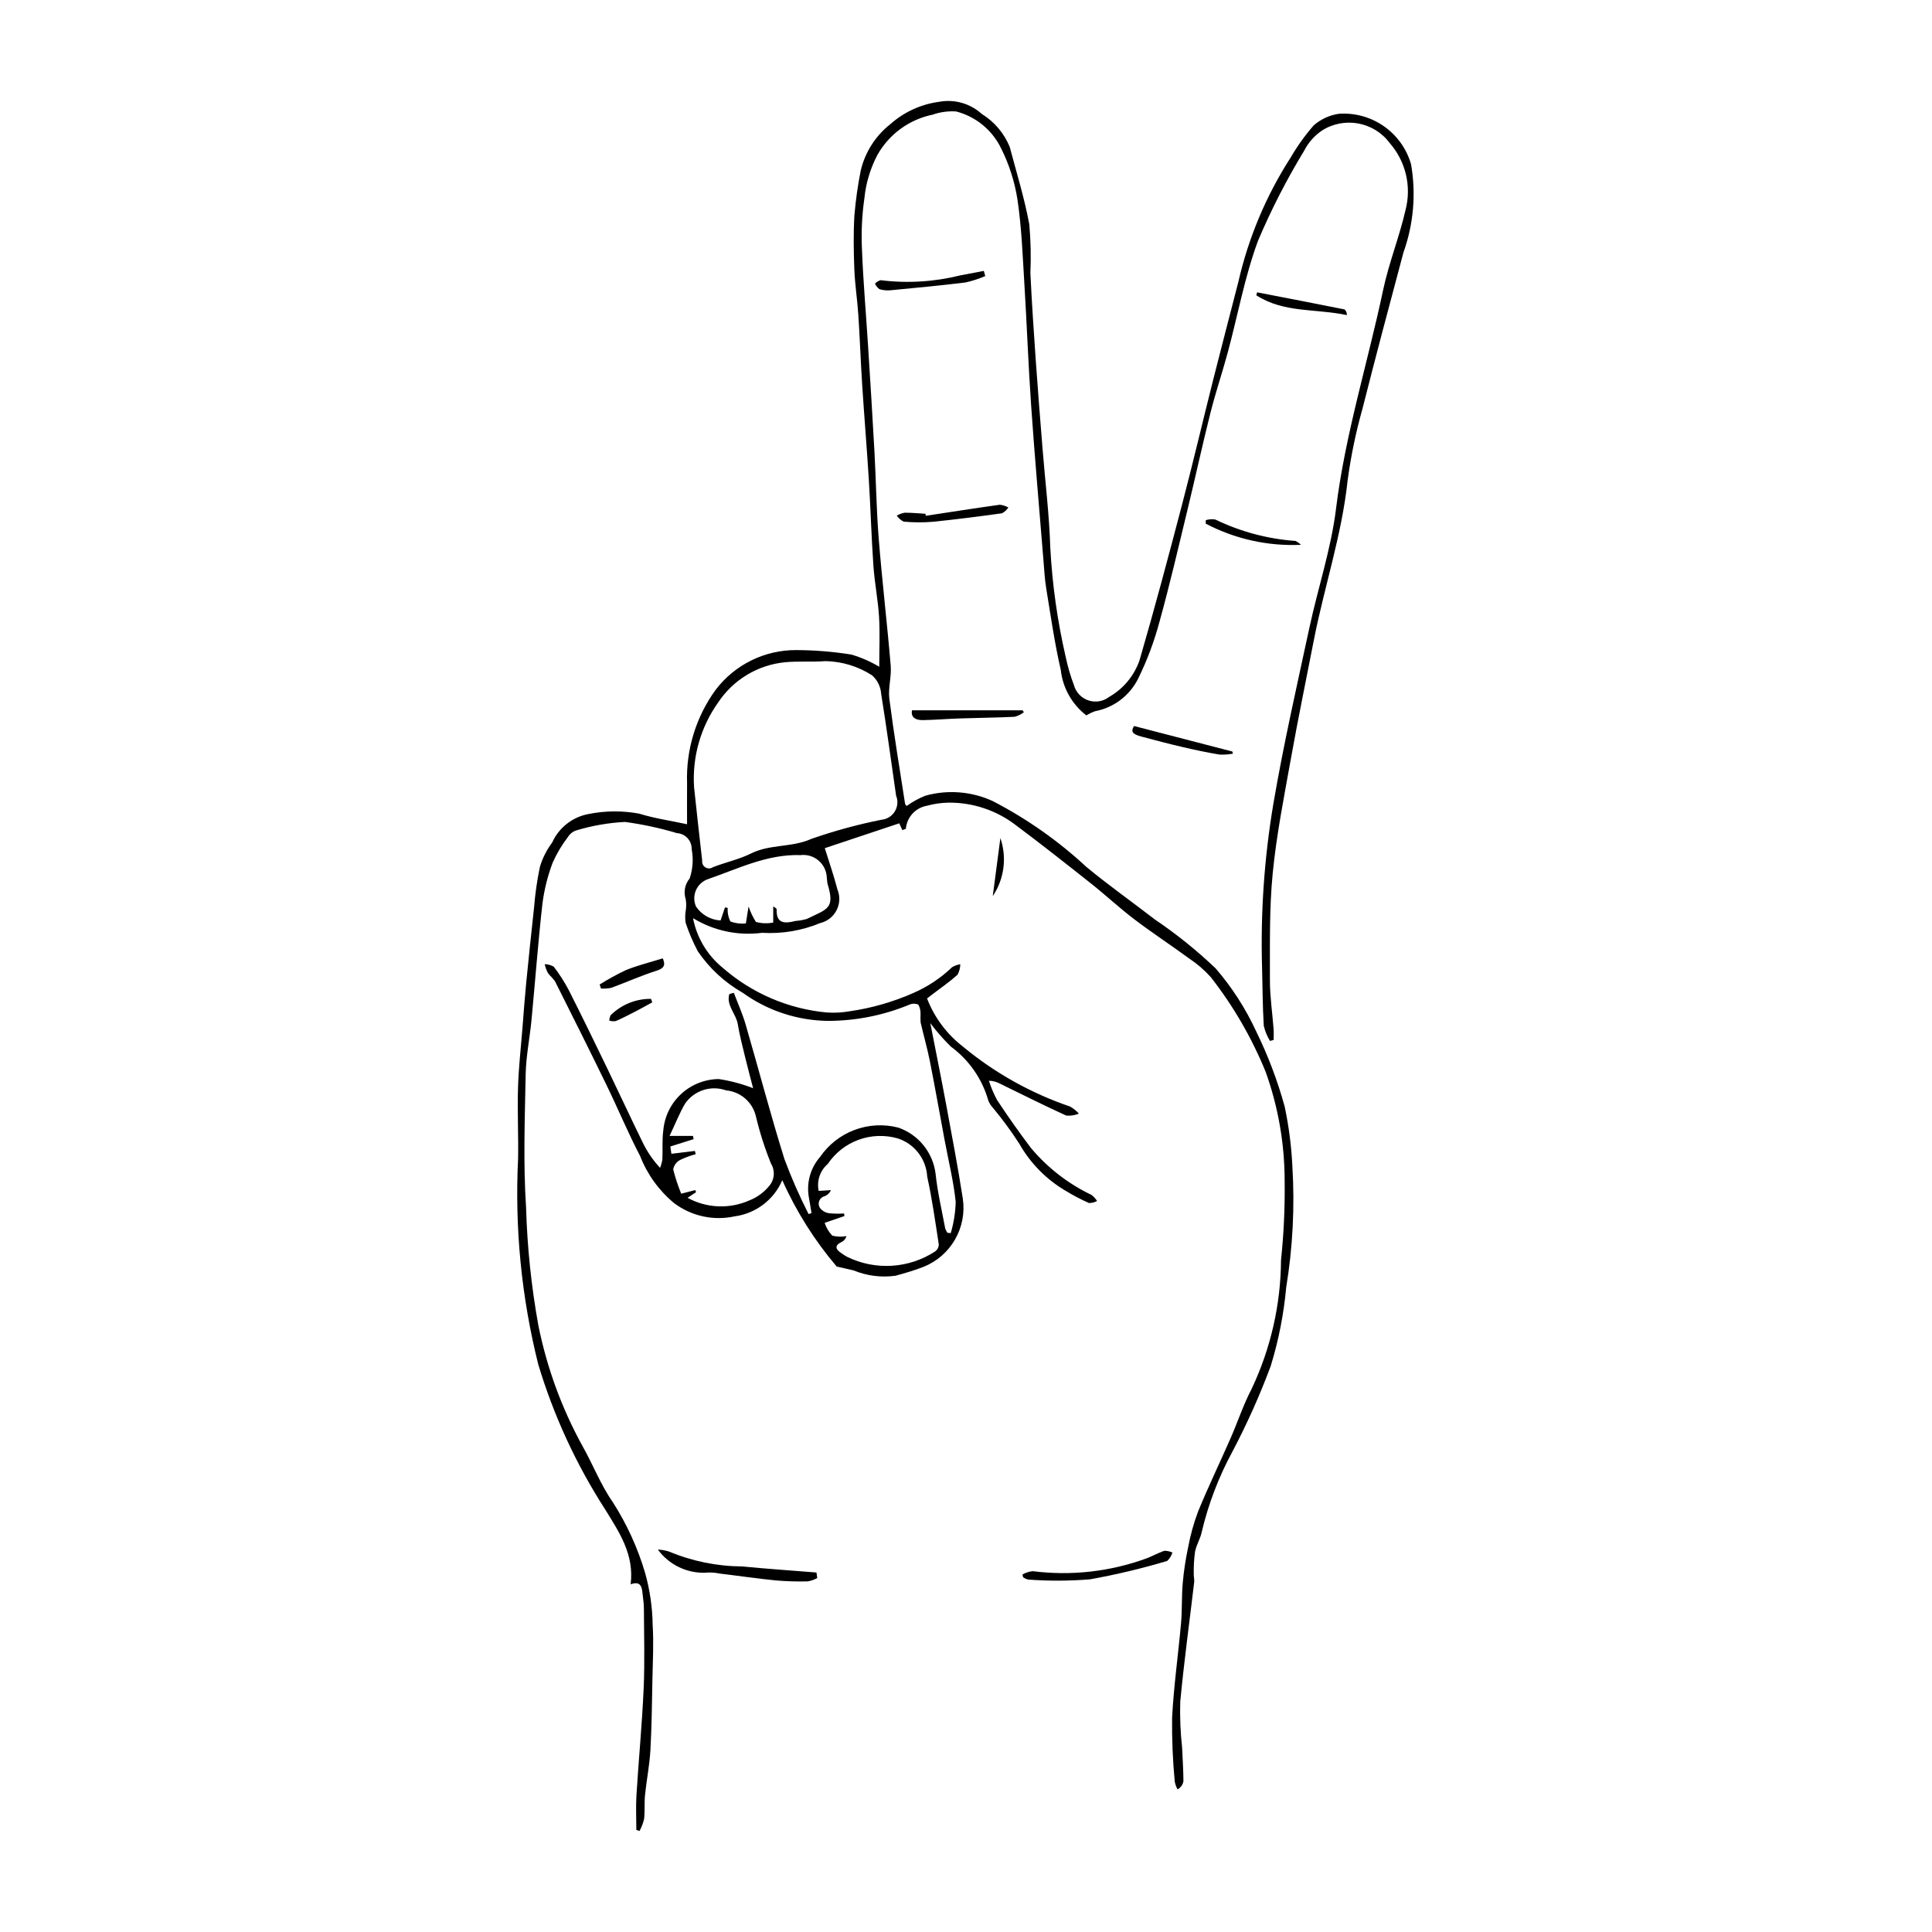 <?xml version="1.0" encoding="UTF-8"?>
<!-- The Best Svg Icon site in the world: iconSvg.co, Visit us! https://iconsvg.co -->
<svg fill="#000000" width="800px" height="800px" version="1.1" viewBox="144 144 512 512" xmlns="http://www.w3.org/2000/svg">
 <g>
  <path d="m480.56 419.86c-0.762-1.242-1.316-2.602-1.648-4.019-0.312-5.07-0.312-10.156-0.449-15.238-0.434-14.625 0.574-29.254 3.008-43.68 2.664-15.613 6.203-31.086 9.535-46.582 2.266-10.535 5.75-20.895 7.055-31.531 2.422-19.711 8.383-38.57 12.461-57.867 1.52-7.195 4.316-14.117 5.961-21.297 1.621-6.234 0.059-12.867-4.18-17.719-4.18-5.637-12-7.098-17.934-3.352-2.008 1.355-3.641 3.195-4.742 5.352-4.652 7.648-8.742 15.625-12.234 23.867-3.535 9.547-5.359 19.723-8.02 29.598-1.441 5.348-3.231 10.605-4.582 15.977-2.133 8.477-3.984 17.023-6.039 25.52-2.41 9.953-4.719 19.934-7.453 29.801v-0.004c-1.387 5.231-3.289 10.309-5.68 15.164-2.234 4.492-6.441 7.684-11.371 8.621-0.828 0.285-1.617 0.66-2.356 1.121-3.809-2.934-6.258-7.293-6.777-12.07-1.637-7.078-2.656-14.297-3.836-21.477-0.406-2.461-0.543-4.969-0.746-7.457-1.105-13.637-2.305-27.27-3.258-40.918-0.754-10.801-1.141-21.629-1.805-32.438-0.461-7.453-0.73-14.957-1.832-22.324h0.004c-0.738-4.75-2.211-9.352-4.363-13.645-2.352-4.824-6.699-8.379-11.895-9.723-2.109-0.141-4.227 0.148-6.219 0.848-6.184 1.266-11.516 5.148-14.625 10.641-1.891 3.582-3.066 7.496-3.469 11.527-0.645 4.488-0.859 9.027-0.641 13.555 0.332 8.492 1.074 16.969 1.609 25.453 0.59 9.312 1.18 18.629 1.691 27.945 0.426 7.758 0.523 15.535 1.145 23.277 0.898 11.227 2.231 22.418 3.172 33.641 0.242 2.898-0.723 5.914-0.359 8.777 1.191 9.301 2.742 18.551 4.168 27.82 0.105 0.215 0.246 0.41 0.418 0.574 1.527-1.102 3.176-2.012 4.922-2.715 5.941-1.668 12.285-1.164 17.895 1.418 9.039 4.676 17.402 10.559 24.855 17.484 5.832 4.82 12.031 9.195 18.023 13.824v0.004c5.75 3.879 11.164 8.234 16.188 13.02 4.348 5.043 7.965 10.664 10.75 16.707 3.125 6.375 5.648 13.031 7.535 19.875 1.113 5.238 1.801 10.562 2.051 15.914 0.652 10.707 0.102 21.457-1.637 32.043-0.641 7.066-2.012 14.047-4.098 20.828-2.906 7.805-6.312 15.414-10.199 22.781-3.613 6.676-6.332 13.797-8.082 21.184-0.352 1.793-1.434 3.445-1.777 5.242-0.27 1.957-0.383 3.934-0.344 5.906-0.023 0.723 0.195 1.465 0.113 2.176-1.242 10.566-2.699 21.113-3.691 31.703v0.004c-0.117 4.059 0.047 8.121 0.492 12.16 0.141 2.957 0.328 5.918 0.352 8.879v-0.004c-0.152 0.934-0.734 1.734-1.57 2.176-0.336-0.641-0.582-1.324-0.727-2.031-0.535-5.633-0.773-11.289-0.707-16.949 0.434-8.395 1.633-16.75 2.375-25.133 0.309-3.492 0.133-7.031 0.438-10.523 0.285-3.203 0.766-6.387 1.438-9.527 0.605-3.258 1.496-6.453 2.664-9.551 2.664-6.484 5.711-12.805 8.531-19.227 1.934-4.406 3.441-9.023 5.668-13.27h-0.004c5.039-10.66 7.684-22.289 7.754-34.074 0.738-6.992 1.059-14.023 0.961-21.055-0.012-9.82-1.715-19.566-5.031-28.809-3.668-9-8.562-17.453-14.547-25.109-1.672-1.859-3.57-3.5-5.652-4.883-4.812-3.527-9.816-6.801-14.57-10.41-3.969-3.016-7.625-6.438-11.535-9.535-6.656-5.273-13.328-10.535-20.133-15.613h0.004c-5.066-3.816-11.25-5.852-17.59-5.797-1.941 0.035-3.867 0.312-5.742 0.824-3.035 0.531-5.332 3.047-5.586 6.117l-0.934 0.344-0.809-1.805-19.738 6.586c1.07 3.457 2.359 7.152 3.344 10.926l-0.004-0.004c0.742 1.781 0.664 3.797-0.211 5.512-0.875 1.719-2.457 2.965-4.332 3.41-4.883 2.023-10.16 2.906-15.438 2.59-6.359 0.832-12.809-0.539-18.281-3.891 0.996 5.188 3.797 9.855 7.898 13.18 7.715 6.738 17.359 10.879 27.559 11.824 2.023 0.137 4.055 0.027 6.051-0.324 5.844-0.836 11.539-2.477 16.938-4.867 3.773-1.652 7.227-3.953 10.203-6.805 0.668-0.402 1.406-0.668 2.18-0.789-0.016 0.973-0.266 1.926-0.727 2.781-2.039 1.836-4.324 3.406-6.512 5.078-0.508 0.387-1.012 0.781-1.57 1.211v-0.004c1.945 5.055 5.246 9.477 9.539 12.781 8.422 6.977 18.047 12.355 28.402 15.875 0.859 0.504 1.637 1.133 2.309 1.867-1.066 0.441-2.223 0.617-3.371 0.512-5.879-2.676-11.648-5.582-17.457-8.41-0.93-0.512-1.969-0.797-3.031-0.82 0.562 1.773 1.293 3.492 2.18 5.133 2.856 4.312 5.828 8.555 8.957 12.676h-0.004c4.402 5.258 9.883 9.504 16.074 12.457 0.57 0.453 1.066 0.992 1.465 1.602-0.664 0.359-1.41 0.547-2.168 0.535-2.09-0.926-4.121-1.988-6.074-3.184-5.148-3-9.414-7.312-12.355-12.496-2.152-3.352-4.516-6.566-7.07-9.621-0.508-0.543-0.902-1.184-1.168-1.875-1.625-5.727-5.113-10.742-9.91-14.266-1.969-1.938-3.793-4.016-5.453-6.227 1.434 7.34 2.91 14.621 4.266 21.926 1.516 8.16 3.062 16.32 4.34 24.52v0.004c0.566 3.762-0.16 7.606-2.062 10.902-1.898 3.301-4.859 5.856-8.395 7.258-2.394 0.938-4.891 1.641-7.371 2.336-3.766 0.52-7.602 0.031-11.117-1.418-1.477-0.355-2.957-0.68-4.477-1.027-5.863-6.898-10.719-14.602-14.41-22.871-2.227 5.188-7.016 8.82-12.609 9.574-5.617 1.23-11.492-0.055-16.082-3.516-4.012-3.332-7.109-7.633-9-12.496-3.207-6.141-5.863-12.562-8.898-18.797-4.434-9.113-8.965-18.18-13.52-27.234-0.477-0.949-1.473-1.633-2.062-2.551-0.352-0.707-0.621-1.457-0.801-2.231 0.844 0.012 1.672 0.238 2.402 0.66 1.523 1.973 2.867 4.074 4.019 6.285 3.5 6.91 6.883 13.883 10.254 20.855 3.137 6.488 6.16 13.031 9.332 19.504 1.188 2.438 2.731 4.688 4.578 6.676 0.281-0.715 0.484-1.461 0.605-2.223 0.129-2.574-0.102-5.188 0.25-7.727v0.004c0.32-3.688 2.004-7.121 4.719-9.633s6.269-3.922 9.969-3.961c3.117 0.469 6.172 1.281 9.109 2.426-0.676-2.621-1.453-5.492-2.152-8.387-0.691-2.863-1.438-5.727-1.918-8.629-0.449-2.699-3.129-5-2.223-7.941l1.191-0.316c1.051 2.793 2.293 5.535 3.125 8.391 3.457 11.871 6.582 23.848 10.273 35.645v0.004c1.852 4.981 3.992 9.852 6.406 14.586l0.773-0.258c-0.242-1.445-0.453-2.898-0.727-4.34-0.625-3.781 0.473-7.644 2.996-10.535 2.238-3.269 5.434-5.773 9.148-7.164 3.715-1.391 7.769-1.605 11.609-0.609 2.621 0.914 4.938 2.547 6.68 4.711 1.742 2.164 2.844 4.773 3.18 7.531 0.512 4.848 1.648 9.629 2.539 14.43 0.137 0.422 0.332 0.824 0.578 1.191l0.898 0.098c0.801-2.707 1.246-5.508 1.312-8.332-0.578-5.488-1.922-10.895-2.938-16.336-1.305-6.984-2.531-13.98-3.914-20.949-0.68-3.43-1.66-6.797-2.441-10.207-0.047-0.707-0.055-1.414-0.023-2.121 0.051-0.902-0.145-1.801-0.566-2.598-0.762-0.344-1.637-0.344-2.402 0-6.848 2.832-14.18 4.289-21.59 4.297-8.105-0.102-15.98-2.703-22.551-7.445-4.758-2.711-8.836-6.473-11.914-10.996-1.293-2.445-2.379-4.992-3.246-7.617-0.156-1.184-0.121-2.383 0.102-3.555 0.109-0.898 0.082-1.805-0.078-2.695-0.598-1.875-0.199-3.922 1.059-5.438 0.848-2.5 1.031-5.18 0.531-7.777 0.055-2.227-1.664-4.102-3.891-4.234-4.508-1.348-9.113-2.34-13.777-2.969-4.402 0.227-8.758 0.988-12.977 2.262-0.879 0.301-1.629 0.898-2.117 1.695-1.621 2.106-2.988 4.398-4.07 6.824-1.324 3.5-2.234 7.141-2.711 10.852-1.16 10.281-1.922 20.602-2.906 30.902-0.457 4.781-1.445 9.539-1.539 14.32-0.227 11.762-0.664 23.57 0.102 35.289h0.004c0.297 10.488 1.387 20.938 3.254 31.262 2.242 11.16 6.168 21.914 11.645 31.891 2.785 4.906 4.824 10.289 8.027 14.883 3.742 5.82 6.641 12.145 8.605 18.777 1.277 4.531 1.957 9.207 2.019 13.91 0.301 4.769 0.027 9.578-0.066 14.371-0.125 6.281-0.184 12.566-0.539 18.832-0.227 3.941-1.02 7.844-1.418 11.781-0.215 2.117-0.012 4.277-0.246 6.391h-0.008c-0.262 1.105-0.668 2.168-1.207 3.168l-0.844-0.289c0-3.074-0.16-6.16 0.031-9.219 0.582-9.414 1.488-18.809 1.906-28.227 0.316-7.098 0.094-14.223 0.066-21.336-0.004-1.289-0.238-2.574-0.359-3.863-0.168-1.797-0.523-3.387-3.152-2.445 0.996-7.961-3.074-13.848-6.797-19.914h-0.004c-7.652-11.891-13.605-24.797-17.68-38.344-4.457-17.805-6.258-36.168-5.348-54.5 0.113-6.289-0.211-12.59-0.02-18.875 0.164-5.359 0.777-10.707 1.199-16.059 0.301-3.773 0.566-7.551 0.934-11.316 0.664-6.762 1.367-13.523 2.113-20.277v0.004c0.289-3.664 0.809-7.301 1.566-10.895 0.695-2.297 1.785-4.449 3.223-6.371 1.773-3.953 5.375-6.785 9.633-7.578 4.43-0.895 8.984-0.93 13.426-0.109 4.094 1.273 8.395 1.887 12.703 2.812 0-3.75-0.027-7.305 0.004-10.863-0.312-8.859 2.348-17.57 7.559-24.742 5.078-6.699 13.02-10.605 21.426-10.547 4.887 0.02 9.77 0.418 14.598 1.195 2.574 0.77 5.043 1.852 7.348 3.223 0-4.664 0.207-8.996-0.059-13.301-0.277-4.504-1.18-8.965-1.492-13.469-0.527-7.574-0.738-15.168-1.207-22.746-0.52-8.406-1.223-16.797-1.766-25.199-0.398-6.168-0.613-12.344-1.02-18.512-0.266-4.051-0.902-8.082-1.062-12.133-0.188-4.789-0.258-9.602 0.027-14.383h0.008c0.332-3.941 0.887-7.859 1.66-11.738 1.148-4.891 3.934-9.246 7.891-12.348 3.617-3.207 8.105-5.258 12.898-5.891 4.059-0.75 8.238 0.441 11.293 3.219 3.328 2.051 5.918 5.106 7.402 8.723 1.812 6.832 3.914 13.617 5.195 20.551 0.375 4.297 0.473 8.609 0.285 12.918 0.375 7.754 0.891 15.504 1.434 23.25 0.539 7.742 1.168 15.48 1.785 23.215 0.699 8.758 1.785 17.5 2.055 26.27 0.52 9.766 1.891 19.469 4.09 28.996 0.527 2.523 1.254 5 2.168 7.41 0.516 1.922 1.961 3.453 3.844 4.086 1.887 0.629 3.965 0.273 5.531-0.953 3.758-2.152 6.606-5.594 8.02-9.688 3.965-13.617 7.621-27.328 11.215-41.051 2.918-11.133 5.547-22.34 8.355-33.5 2.16-8.582 4.422-17.137 6.613-25.707 2.676-11.723 7.371-22.887 13.879-32.992 1.758-3.023 3.801-5.871 6.102-8.508 1.867-1.629 4.164-2.691 6.613-3.059 4.242-0.312 8.461 0.848 11.953 3.277 3.488 2.43 6.039 5.984 7.219 10.07 1.367 7.844 0.672 15.906-2.012 23.402-3.68 13.812-7.375 27.621-10.875 41.48-1.754 6.219-3.062 12.551-3.922 18.949-1.535 14.48-6.211 28.246-8.973 42.434-2.012 10.324-4.144 20.629-6 30.98-1.824 10.188-3.867 20.379-4.875 30.66-0.922 9.383-0.719 18.891-0.742 28.344-0.008 4.32 0.652 8.641 0.977 12.965 0.07 0.953 0.012 1.918 0.012 2.875zm-152.63-67.301c0.711 6.504 1.387 13.012 2.156 19.508h0.004c-0.102 0.719 0.234 1.426 0.852 1.805 0.617 0.379 1.398 0.355 1.992-0.059 3.332-1.297 6.918-2.051 10.094-3.633 5.082-2.531 10.82-1.52 16.078-3.902h0.004c6.035-2.102 12.207-3.785 18.473-5.031 1.469-0.133 2.785-0.953 3.555-2.211 0.766-1.258 0.895-2.805 0.34-4.172-1.316-9.012-2.512-18.039-3.969-27.027h0.004c-0.137-1.871-0.996-3.613-2.394-4.859-3.68-2.375-7.945-3.68-12.324-3.773-3.578 0.273-7.203-0.039-10.77 0.297-7.231 0.719-13.75 4.656-17.75 10.723-4.609 6.5-6.848 14.383-6.344 22.336zm34.613 115.51c0.414 1.262 1.102 2.418 2.012 3.383 1.227 0.324 2.512 0.367 3.754 0.121-0.152 0.641-0.566 1.184-1.145 1.496-2.188 1.02-1.727 2.051-0.062 3.125 0.449 0.324 0.922 0.621 1.41 0.887 7.477 3.66 16.328 3.113 23.301-1.434 0.598-0.426 0.961-1.113 0.977-1.848-0.926-6-1.758-12.027-3.062-17.953h-0.004c-0.25-4.668-3.344-8.703-7.789-10.152-3.41-0.984-7.043-0.859-10.379 0.352-3.336 1.215-6.199 3.457-8.18 6.402-2.051 1.762-2.977 4.504-2.414 7.152l3.262-0.199c-0.324 0.73-0.922 1.305-1.664 1.598-0.648 0.148-1.188 0.605-1.441 1.223-0.254 0.617-0.188 1.32 0.172 1.879 0.586 0.77 1.453 1.277 2.41 1.414 1.32 0.137 2.648 0.156 3.973 0.059l0.117 0.688zm-41.102-23.035h6.215l0.156 0.855-6.164 1.941 0.281 1.934 6.223-0.754 0.215 0.863c-1.449 0.379-2.856 0.902-4.199 1.562-0.93 0.512-1.578 1.422-1.762 2.465 0.551 2.195 1.262 4.348 2.121 6.441l3.727-0.957 0.207 0.559-2.25 1.488v0.004c5.078 2.777 11.164 3.019 16.449 0.656 1.977-0.785 3.723-2.055 5.082-3.688 1.516-1.656 1.754-4.113 0.582-6.031-1.656-4.09-3-8.297-4.016-12.59-0.898-3.731-4.07-6.473-7.887-6.824-3.996-1.414-8.445 0.016-10.863 3.5-1.461 2.484-2.519 5.203-4.117 8.574zm27.473-60.809c0.344 0.16 0.652 0.383 0.91 0.66-0.188 3.996 2.176 3.891 4.992 3.18 1.012-0.082 2.016-0.258 2.992-0.531 5.527-2.688 7.488-2.727 5.523-9.234-0.16-0.523-0.109-1.109-0.223-1.652h0.004c-0.043-1.758-0.824-3.418-2.156-4.566-1.328-1.152-3.086-1.684-4.832-1.469-8.797-0.293-16.512 3.609-24.492 6.363-1.43 0.488-2.59 1.555-3.195 2.938-0.602 1.387-0.598 2.961 0.02 4.34 1.473 2.176 3.879 3.535 6.504 3.676l1.168-3.457 0.723 0.121h-0.004c-0.09 1.246 0.16 2.496 0.723 3.613 1.305 0.477 2.703 0.656 4.09 0.52l0.719-4.504c0.48 1.438 1.133 2.812 1.945 4.094 1.496 0.418 3.07 0.473 4.59 0.164z"/>
  <path d="m360.58 562.2c-0.773 0.426-1.613 0.723-2.484 0.879-2.84 0.074-5.684-0.012-8.516-0.25-4.953-0.496-9.879-1.223-14.82-1.816h-0.004c-1.328-0.281-2.695-0.355-4.051-0.215-4.875 0.078-9.484-2.211-12.367-6.141 1.008 0.039 2 0.215 2.961 0.52 6.144 2.566 12.734 3.906 19.395 3.945 6.551 0.641 13.117 1.082 19.68 1.609z"/>
  <path d="m414.97 561.24c0.836-0.465 1.758-0.758 2.711-0.863 10.145 1.289 20.445 0.141 30.055-3.352 1.645-0.598 3.18-1.512 4.84-2.047 0.738-0.008 1.465 0.152 2.129 0.469-0.262 0.852-0.746 1.621-1.402 2.223-6.715 2.004-13.535 3.629-20.43 4.867-5.434 0.445-10.895 0.469-16.336 0.074-0.512-0.117-0.996-0.336-1.426-0.637z"/>
  <path d="m389.34 280.69c6.539-0.992 13.078-2.019 19.629-2.93v0.004c0.797 0.086 1.566 0.336 2.262 0.73-0.43 0.641-1.012 1.168-1.691 1.531-6.117 0.844-12.246 1.641-18.387 2.258h-0.004c-2.551 0.207-5.117 0.191-7.668-0.043-0.734-0.367-1.363-0.918-1.828-1.594 0.637-0.371 1.332-0.633 2.055-0.77 1.848-0.02 3.695 0.172 5.543 0.277z"/>
  <path d="m385.69 332.24h29.312l0.332 0.512-0.004 0.004c-0.723 0.551-1.547 0.957-2.43 1.199-4.859 0.234-9.73 0.273-14.594 0.438-3.223 0.109-6.438 0.379-9.66 0.445-1.961 0.043-3.316-0.684-2.957-2.598z"/>
  <path d="m405.1 217.16c-1.688 0.734-3.445 1.301-5.242 1.695-6.582 0.816-13.191 1.434-19.797 2.062-1.008 0.105-2.027 0.008-3-0.281-0.508-0.383-0.914-0.887-1.18-1.465 0.402-0.43 0.906-0.746 1.469-0.918 7.078 0.879 14.254 0.445 21.172-1.281 2.07-0.383 4.133-0.785 6.199-1.18z"/>
  <path d="m470.73 343.73c-1.172 0.219-2.363 0.297-3.555 0.238-3.273-0.543-6.523-1.234-9.758-1.988-3.684-0.859-7.348-1.816-11-2.797-2.438-0.656-2.75-1.371-1.887-2.781l26.062 6.758z"/>
  <path d="m477.15 221.47c7.727 1.496 15.453 2.977 23.168 4.527h-0.004c0.434 0.379 0.66 0.938 0.613 1.508-8.055-1.734-16.719-0.523-23.992-5.25z"/>
  <path d="m302.91 404.91c2.25-1.422 4.582-2.699 6.984-3.832 3.07-1.246 6.328-2.039 9.75-3.109 0.59 1.441 0.734 2.531-1.645 3.281-4.082 1.285-8.008 3.07-12.035 4.539h0.004c-0.891 0.184-1.797 0.242-2.703 0.176z"/>
  <path d="m488.76 288.38c-8.762 0.402-17.473-1.535-25.238-5.613l0.027-0.934v0.004c0.816-0.234 1.676-0.289 2.516-0.16 6.66 3.223 13.875 5.148 21.254 5.68 0.531 0.262 1.02 0.605 1.441 1.023z"/>
  <path d="m316.86 409.63c-1.418 0.773-2.824 1.57-4.258 2.312-1.785 0.922-3.57 1.852-5.41 2.652h-0.004c-0.57 0.086-1.156 0.047-1.711-0.113 0.008-0.496 0.125-0.988 0.348-1.434 2.84-2.82 6.691-4.383 10.691-4.336z"/>
  <path d="m407.09 381.49 2.023-15.406h-0.004c1.777 5.168 1.027 10.871-2.019 15.406z"/>
 </g>
</svg>